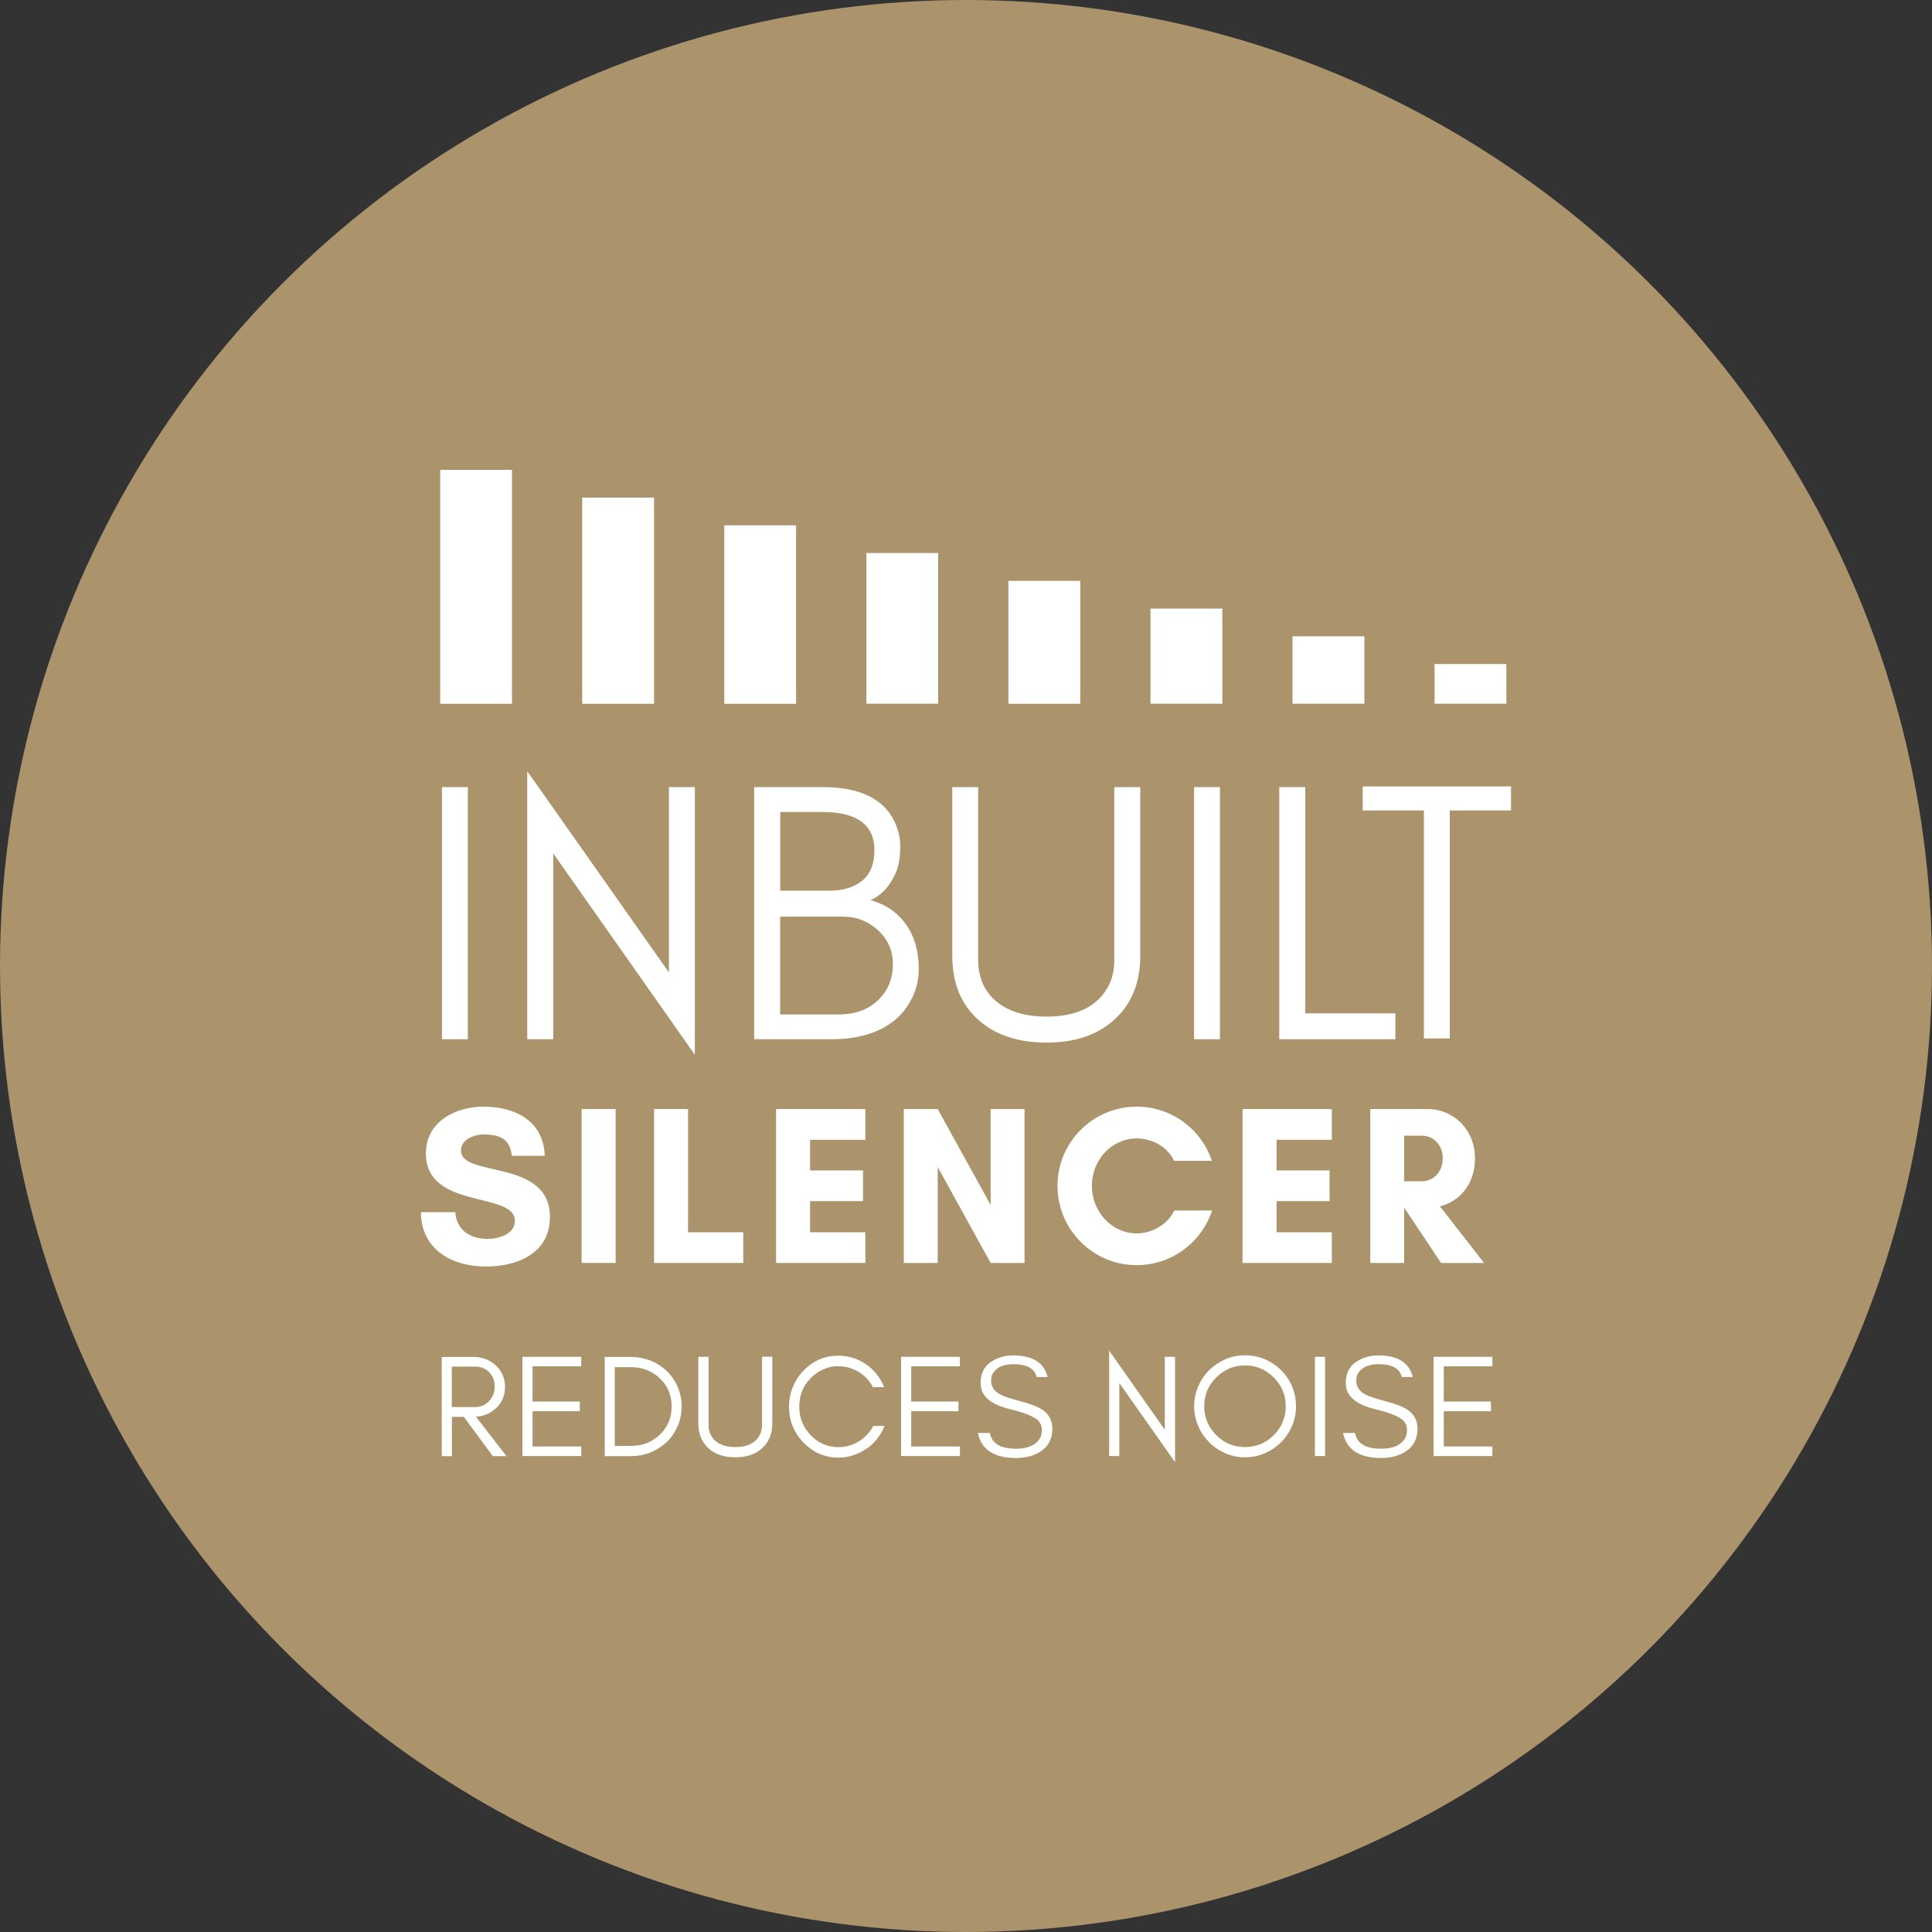 <svg viewBox="0 0 200 200" xmlns="http://www.w3.org/2000/svg" data-name="Layer 1" id="Layer_1">
  <rect x="0" y="0" width="200" height="200" fill="#333333" stroke="none"/>
  <defs>
    <style>
      .cls-1 {
        fill: #fff;
      }

      .cls-2 {
        fill: #ab936b;
      }
    </style>
  </defs>
  <circle r="100" cy="100" cx="100" class="cls-2"></circle>
  <g>
    <g>
      <path d="m45.75,107.58v-26.1h2.68v26.1h-2.68Z" class="cls-1"></path>
      <path d="m57.27,107.58h-2.69v-27.75l14.67,20.84v-19.19h2.68v27.71l-14.66-20.85v19.23Z" class="cls-1"></path>
      <path d="m94.39,103.36c-.49.98-1.14,1.78-1.96,2.4-1.59,1.21-3.71,1.82-6.37,1.82h-7.99v-26.1h7.06c3.83,0,6.31,1.18,7.45,3.53.41.85.61,1.71.61,2.57s-.07,1.56-.21,2.06c-.14.49-.35.98-.62,1.44-.58,1-1.33,1.7-2.24,2.11,1.53.41,2.75,1.24,3.65,2.48.89,1.24,1.34,2.79,1.34,4.65,0,1.07-.24,2.08-.72,3.05Zm-9.25-19.3h-4.37v8.14h5.14c1.38,0,2.5-.34,3.35-1.04.84-.68,1.26-1.74,1.26-3.14,0-2.63-1.79-3.96-5.37-3.96Zm6.86,13.71c-.3-.6-.68-1.09-1.16-1.52-1.02-.91-2.21-1.36-3.59-1.36h-6.49v10.13h6.06c1.65,0,2.99-.48,4.01-1.42,1.07-.98,1.6-2.25,1.6-3.8,0-.77-.15-1.45-.44-2.03Z" class="cls-1"></path>
      <path d="m115.27,105.63c-1.74,1.54-4.05,2.3-6.95,2.3s-5.25-.77-6.98-2.3c-1.85-1.62-2.76-3.85-2.76-6.68v-17.47h2.68v17.85c0,1.96.71,3.48,2.13,4.53,1.24.92,2.88,1.38,4.93,1.38,3.18,0,5.34-1.07,6.45-3.22.39-.74.58-1.64.58-2.69v-17.85h2.69v17.47c0,2.82-.92,5.05-2.77,6.68Z" class="cls-1"></path>
      <path d="m123.61,107.58v-26.1h2.68v26.1h-2.68Z" class="cls-1"></path>
      <path d="m144.45,104.9v2.68h-12.02v-26.1h2.69v23.42h9.33Z" class="cls-1"></path>
      <path d="m141.07,81.41h15.35v2.49h-6.34v23.6h-2.68v-23.6h-6.33v-2.49Z" class="cls-1"></path>
    </g>
    <g>
      <path d="m51.31,145.8c-.56.52-1.23.81-2.04.86l3.16,4.08h-1.41l-3.01-4.07h-1.23v4.07h-1.05v-10.27h3.29c.91,0,1.68.3,2.3.87.64.6.96,1.33.96,2.23s-.32,1.64-.96,2.24Zm-2.15-.14c.59,0,1.08-.21,1.46-.61.39-.42.59-.92.59-1.52s-.19-1.09-.56-1.47c-.38-.39-.87-.59-1.49-.59h-2.39v4.19h2.39Z" class="cls-1"></path>
      <path d="m54.08,150.73v-10.27h6.09v.98h-5.04v3.65h4.89v1h-4.89v3.65h5.04v.99h-6.09Z" class="cls-1"></path>
      <path d="m70.14,147.66c-.28.63-.65,1.17-1.12,1.62-.48.45-1.03.8-1.67,1.07-.65.26-1.34.39-2.07.39h-2.68v-10.27h2.68c.73,0,1.42.14,2.07.38.64.26,1.2.62,1.67,1.07.47.45.84,1,1.12,1.62.27.63.42,1.31.42,2.06s-.14,1.43-.42,2.06Zm-1.85-4.99c-.8-.76-1.8-1.14-2.99-1.14h-1.66v8.15h1.66c1.18,0,2.18-.38,2.99-1.15.83-.78,1.24-1.76,1.24-2.93s-.41-2.14-1.24-2.93Z" class="cls-1"></path>
      <path d="m78.85,149.96c-.68.6-1.59.9-2.73.9s-2.06-.3-2.74-.9c-.73-.64-1.09-1.52-1.09-2.63v-6.87h1.06v7.02c0,.77.28,1.36.83,1.78.49.36,1.13.54,1.94.54,1.26,0,2.1-.42,2.54-1.27.15-.29.23-.64.23-1.06v-7.02h1.06v6.87c0,1.11-.36,1.98-1.09,2.63Z" class="cls-1"></path>
      <path d="m89.68,149.97c-.88.61-1.84.92-2.89.92-1.42,0-2.63-.53-3.63-1.57-.98-1.03-1.48-2.26-1.48-3.7,0-.71.13-1.39.39-2.03.27-.64.62-1.2,1.09-1.68,1-1.05,2.21-1.57,3.63-1.57,1.05,0,2.01.3,2.87.9s1.48,1.39,1.87,2.36h-1.16c-.55-1.02-1.38-1.69-2.48-2.02-.35-.1-.77-.15-1.24-.15s-.96.11-1.45.34c-.49.22-.92.53-1.29.91-.79.81-1.17,1.79-1.17,2.95s.39,2.11,1.17,2.93c.8.83,1.76,1.25,2.89,1.25.76,0,1.47-.2,2.11-.6.64-.4,1.14-.93,1.49-1.6h1.16c-.38.98-1,1.77-1.87,2.38Z" class="cls-1"></path>
      <path d="m93.28,150.73v-10.27h6.09v.98h-5.04v3.65h4.89v1h-4.89v3.65h5.04v.99h-6.09Z" class="cls-1"></path>
      <path d="m101.51,143.19c0-.96.33-1.68,1.01-2.16.68-.48,1.47-.72,2.38-.72,1.99,0,3.18.75,3.55,2.24h-1.14c-.2-.89-1.01-1.33-2.41-1.33-.99,0-1.68.3-2.08.89-.15.21-.23.49-.22.83,0,.63.34,1.12,1.03,1.46.32.17,1.01.39,2.05.67,1.05.27,1.8.57,2.27.9.66.46.99,1.11.99,1.95,0,1.03-.41,1.81-1.23,2.34-.68.45-1.53.67-2.53.67-2.27,0-3.59-.86-3.95-2.59h1.24c.2,1.09,1.09,1.63,2.71,1.63,1.14,0,1.94-.32,2.4-.96.18-.24.27-.58.27-1.01s-.17-.77-.5-1.04c-.48-.39-1.38-.74-2.7-1.06-2.09-.49-3.14-1.38-3.13-2.7Z" class="cls-1"></path>
      <path d="m115.88,150.73h-1.06v-10.91l5.76,8.19v-7.55h1.06v10.9l-5.77-8.19v7.56Z" class="cls-1"></path>
      <path d="m133.75,147.62c-.28.65-.66,1.2-1.13,1.68-.48.48-1.04.86-1.68,1.14-.64.27-1.33.42-2.05.42s-1.41-.14-2.05-.42c-.64-.28-1.2-.66-1.67-1.14-.48-.48-.86-1.03-1.13-1.68-.28-.64-.42-1.33-.42-2.05s.14-1.41.42-2.06c.28-.64.65-1.2,1.13-1.67.48-.47,1.04-.85,1.67-1.13.64-.27,1.32-.41,2.05-.41s1.4.14,2.05.41c.65.28,1.21.66,1.68,1.13.48.48.86,1.03,1.13,1.67.28.65.41,1.33.41,2.06s-.13,1.41-.41,2.05Zm-1.89-5.02c-.82-.83-1.82-1.25-2.98-1.25s-2.15.42-2.98,1.25c-.83.82-1.24,1.81-1.24,2.97s.41,2.16,1.24,2.99,1.81,1.24,2.98,1.24,2.16-.41,2.98-1.24c.83-.83,1.24-1.82,1.24-2.99s-.42-2.15-1.24-2.97Z" class="cls-1"></path>
      <path d="m136.12,150.73v-10.27h1.05v10.27h-1.05Z" class="cls-1"></path>
      <path d="m139.31,143.19c0-.96.33-1.68,1.01-2.16.67-.48,1.47-.72,2.38-.72,2,0,3.18.75,3.55,2.24h-1.14c-.2-.89-1.01-1.33-2.41-1.33-.99,0-1.68.3-2.08.89-.15.21-.23.49-.22.83,0,.63.34,1.12,1.03,1.46.33.17,1.01.39,2.05.67,1.05.27,1.8.57,2.27.9.66.46.99,1.11.99,1.95,0,1.03-.41,1.81-1.23,2.34-.69.45-1.53.67-2.53.67-2.27,0-3.59-.86-3.95-2.59h1.24c.2,1.09,1.09,1.63,2.71,1.63,1.15,0,1.95-.32,2.4-.96.18-.24.27-.58.27-1.01s-.17-.77-.5-1.04c-.47-.39-1.38-.74-2.7-1.06-2.09-.49-3.14-1.38-3.13-2.7Z" class="cls-1"></path>
      <path d="m148.4,150.73v-10.27h6.09v.98h-5.03v3.65h4.88v1h-4.88v3.65h5.03v.99h-6.09Z" class="cls-1"></path>
    </g>
    <g>
      <path d="m53.3,126.38c0-3.09-9.21-1.1-9.21-6.98,0-3.28,3.05-4.84,5.95-4.84,3.28,0,6.23,1.46,6.35,5.09h-3.4c-.19-1.67-1.15-2.21-2.9-2.21-.98,0-2.37.48-2.37,1.67,0,2.83,9.21.8,9.21,6.87,0,3.75-3.36,5.13-6.61,5.13-3.51,0-6.72-1.73-6.75-5.63h3.57c.1,1.9,1.59,2.77,3.32,2.77,1.1,0,2.84-.45,2.84-1.88Z" class="cls-1"></path>
      <path d="m60.21,130.74v-15.93h3.52v15.93h-3.52Z" class="cls-1"></path>
      <path d="m67.71,114.81h3.52v12.75h5.71v3.18h-9.23v-15.93Z" class="cls-1"></path>
      <path d="m89.58,130.74h-9.24v-15.93h9.24v3.18h-5.72v3.17h5.48v3.18h-5.48v3.22h5.72v3.18Z" class="cls-1"></path>
      <path d="m102.55,130.74l-5.48-9.93v9.93h-3.51v-15.93h3.51l5.48,9.93v-9.93h3.51v15.93h-3.51Z" class="cls-1"></path>
      <path d="m125.47,125.32c-1.08,3.28-4.17,5.65-7.8,5.65-4.52,0-8.2-3.68-8.2-8.21s3.68-8.2,8.2-8.2c3.63,0,6.7,2.35,7.78,5.61h-3.91c-.66-1.44-2.25-2.32-3.87-2.32-2.58,0-4.64,2.22-4.64,4.91s2.07,4.92,4.64,4.92c1.64,0,3.23-.96,3.89-2.37h3.91Z" class="cls-1"></path>
      <path d="m137.87,130.74h-9.24v-15.93h9.24v3.18h-5.72v3.17h5.49v3.18h-5.49v3.22h5.72v3.18Z" class="cls-1"></path>
      <path d="m145.36,130.74h-3.51v-15.93h5.97c2.58,0,4.87,2.08,4.87,5.1,0,2.7-1.61,4.47-3.63,4.97l4.57,5.86h-4.45l-3.8-5.69h-.02v5.69Zm0-13.17v4.71h1.88c1.03,0,2.11-.85,2.11-2.37s-1.08-2.34-2.11-2.34h-1.88Z" class="cls-1"></path>
    </g>
    <g>
      <rect height="24.22" width="7.43" y="48.64" x="45.57" class="cls-1"></rect>
      <rect height="21.35" width="7.44" y="51.51" x="60.27" class="cls-1"></rect>
      <rect height="18.48" width="7.43" y="54.38" x="74.98" class="cls-1"></rect>
      <rect height="15.6" width="7.43" y="57.25" x="89.69" class="cls-1"></rect>
      <rect height="12.73" width="7.44" y="60.13" x="104.39" class="cls-1"></rect>
      <rect height="9.85" width="7.44" y="63" x="119.1" class="cls-1"></rect>
      <rect height="6.98" width="7.44" y="65.87" x="133.8" class="cls-1"></rect>
      <rect height="4.11" width="7.43" y="68.74" x="148.51" class="cls-1"></rect>
    </g>
  </g>
</svg>